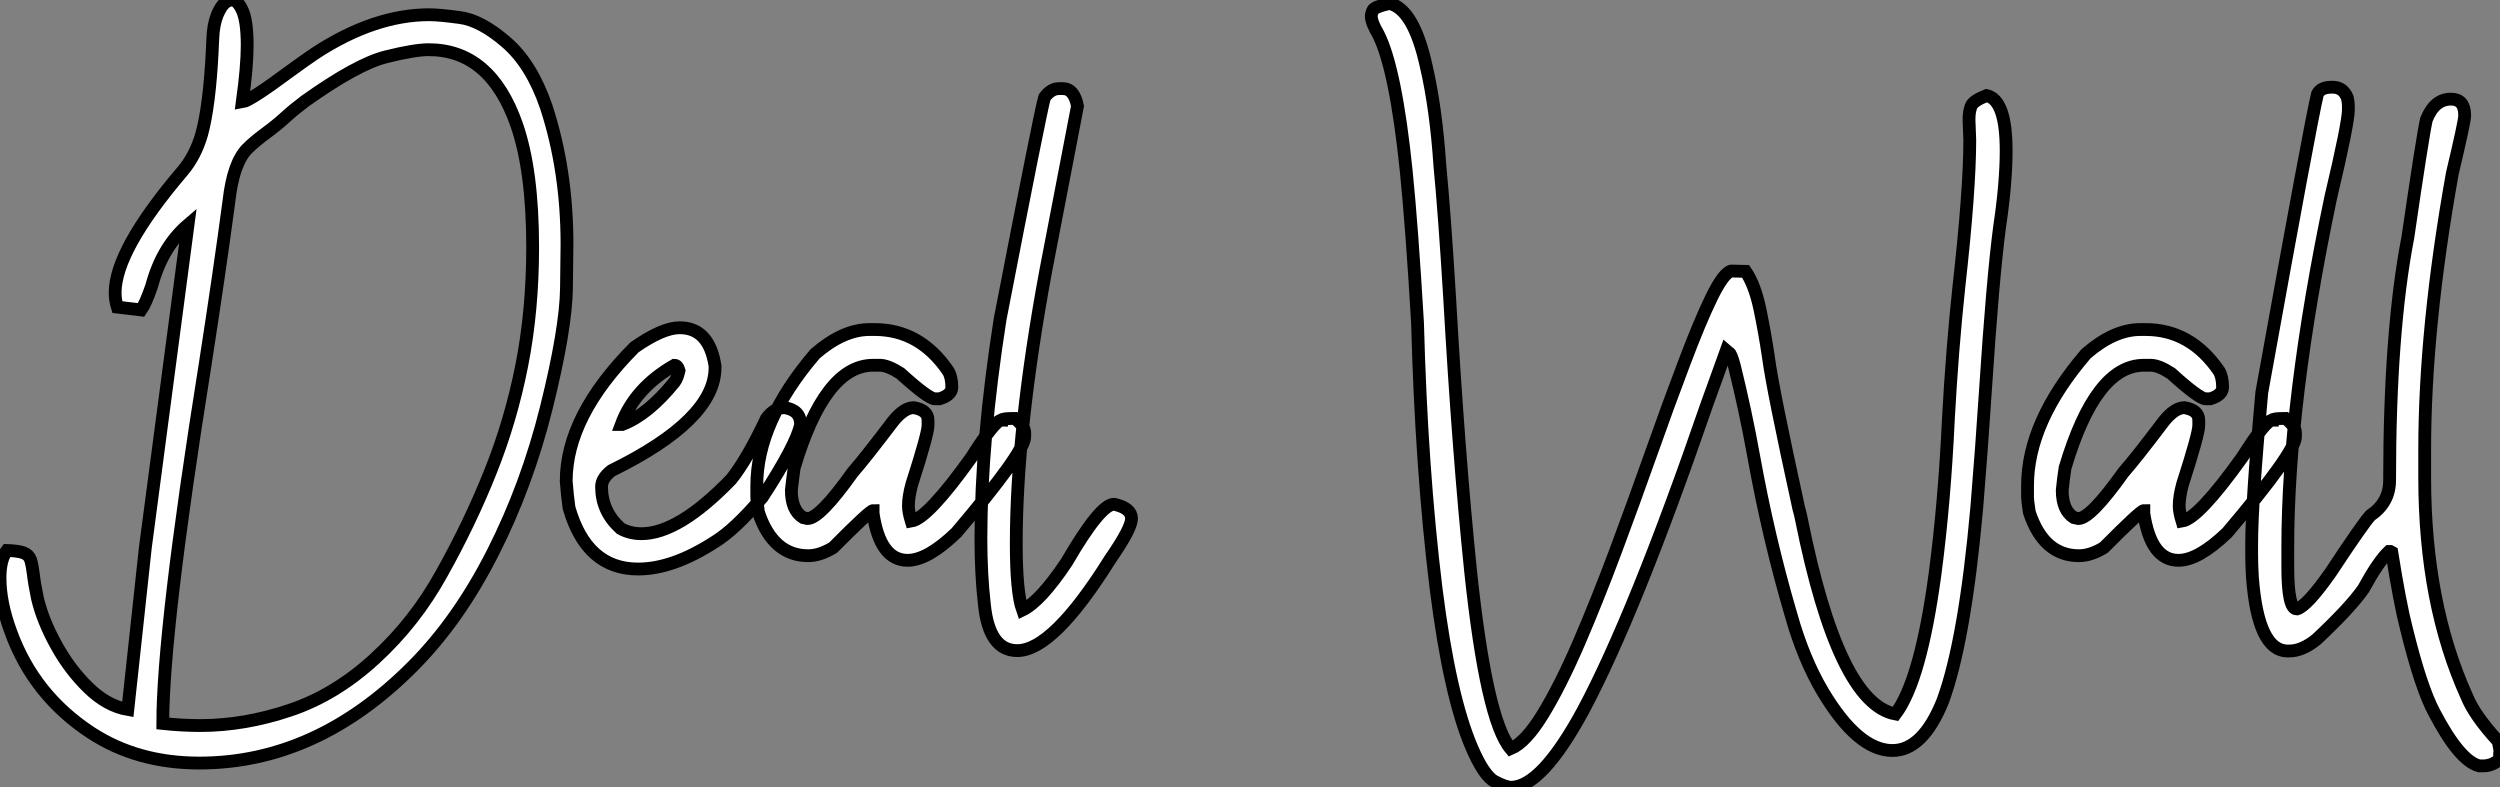 <?xml version="1.0" standalone="no"?>
<svg xmlns="http://www.w3.org/2000/svg" viewBox="2.19 -43.42 195.2 61.47"><rect x="2.19" y="-43.42" width="195.2" height="61.47" fill="#808080" stroke="none"/><path d="M17.75 16.16L17.75 16.16Q12.93 16.16 9.32 13.81L9.32 13.81Q4.84 10.88 3.04 5.93L3.04 5.93Q2.19 3.64 2.19 1.70L2.19 1.70Q2.19 0.27 2.73-0.44L2.73-0.44Q3.61-0.41 4.02-0.26Q4.43-0.11 4.57 0.27Q4.70 0.66 4.79 1.38Q4.87 2.11 5.11 3.28L5.11 3.28Q5.52 5.03 6.58 6.95Q7.63 8.86 9.09 10.28Q10.55 11.70 12.17 11.98L12.17 11.98L13.54-0.68L16.87-25.87Q14.85-24.14 14.03-21.08L14.03-21.08Q13.56-19.71 13.21-19.22L13.21-19.22L11.35-19.44Q11.18-19.99 11.18-20.56L11.18-20.56Q11.18-23.87 16.41-30.02L16.41-30.02Q17.45-31.23 17.94-32.95L17.94-32.95Q18.54-35.14 18.76-39.40L18.76-39.40Q18.79-40.22 18.84-40.93L18.84-40.93Q18.95-41.95 19.33-42.63L19.33-42.63Q19.74-43.42 20.32-43.42L20.32-43.42Q20.70-43.42 21.05-42.74L21.05-42.74Q21.49-41.92 21.49-39.89L21.49-39.89Q21.49-38.20 21.11-35.46L21.11-35.46Q21.71-35.55 24.77-37.82L24.77-37.82Q26.00-38.72 26.82-39.27L26.82-39.27Q31.42-42.27 35.71-42.27L35.71-42.27Q36.48-42.27 38.10-42.05Q39.73-41.84 41.71-40.13Q43.70-38.42 44.84-35.08L44.84-35.08Q46.46-30.13 46.46-24.36L46.46-24.36Q46.46-24.09 46.42-20.92Q46.38-17.75 44.86-11.63Q43.34-5.52 40.66-0.25Q37.98 5.03 34.43 8.59L34.43 8.59Q26.91 16.16 17.75 16.16ZM17.83 13.23L17.83 13.23Q21.27 13.23 24.81 12.04Q28.36 10.86 31.47 8.00Q34.59 5.14 36.67 1.37L36.67 1.37Q38.88-2.57 40.48-6.58Q42.08-10.58 42.93-14.89Q43.78-19.20 43.78-24.12L43.78-24.12Q43.78-30.11 42.52-33.71L42.52-33.71Q40.47-39.54 35.66-39.54L35.66-39.54Q34.56-39.54 32.32-38.98Q30.08-38.42 26.00-35.52L26.00-35.52Q25.16-34.89 24.49-34.28Q23.82-33.66 22.89-32.98L22.89-32.98Q22.04-32.35 21.49-31.80L21.49-31.80Q20.40-30.68 20.07-27.75L20.07-27.75Q19.36-22.39 18.21-14.98L18.21-14.98Q14.90 5.74 14.90 13.07L14.90 13.07Q16.41 13.23 17.83 13.23ZM52.01 1.01L52.01 1.01Q47.99 1.01 46.62-3.77L46.62-3.77Q46.48-4.76 46.40-5.85L46.40-5.85Q46.40-10.94 51.73-16.30L51.73-16.30Q53.92-17.83 55.26-17.83L55.26-17.83Q57.56-17.83 58.02-14.85L58.02-14.85L58.02-14.71Q58.02-10.64 49.93-6.67L49.93-6.67Q49.16-6.07 49.16-5.41L49.16-5.41Q49.16-3.50 50.64-2.16L50.64-2.16Q51.35-1.75 52.28-1.75L52.28-1.75Q55.18-1.75 59.28-5.99L59.28-5.99Q60.51-7.52 62.04-10.75L62.04-10.75Q62.67-11.59 63.44-11.59L63.44-11.59Q64.70-11.40 64.70-10.28L64.70-10.28Q64.39-8.70 61.71-4.59L61.71-4.59Q59.58-2.08 58.02-1.12L58.02-1.12Q54.74 1.01 52.01 1.01ZM50.70-10.28L50.78-10.28Q52.80-11.05 54.85-13.59L54.85-13.59Q55.07-13.86 55.21-14.49L55.21-14.49Q55.10-14.90 54.85-14.90L54.85-14.90Q51.76-13.13 50.70-10.28L50.70-10.28ZM73.06 0.33L73.06 0.33Q70.90 0.33 70.36-3.34L70.36-3.34L70.36-3.55Q70.11-3.55 67.24-0.66L67.24-0.66Q66.20-0.03 65.30-0.03L65.30-0.03Q62.54-0.03 61.41-3.42L61.41-3.42Q61.28-4.35 61.28-4.59L61.28-4.59L61.28-5.50Q61.28-10.47 65.84-15.80L65.84-15.80Q68.03-17.69 70.08-17.69L70.08-17.69L70.49-17.69Q74.02-17.69 76.23-14.44L76.23-14.44Q76.51-13.97 76.51-13.18L76.51-13.18Q76.51-12.58 75.55-12.28L75.55-12.28L75.20-12.28Q74.68-12.28 72.49-14.27L72.49-14.27Q71.50-14.90 70.90-14.90L70.90-14.90L70.36-14.90Q66.58-14.90 64.20-6.89L64.20-6.89Q64.07-5.99 63.98-5.14L63.98-5.14Q63.98-3.58 64.89-3.01L64.89-3.01L65.24-2.93Q66.20-2.93 68.77-6.54L68.77-6.54Q69.75-7.66 71.94-10.55L71.94-10.55Q72.79-11.59 73.53-11.59L73.53-11.59Q74.65-11.40 74.65-10.61L74.65-10.61L74.65-10.20Q74.65-9.54 73.39-5.63L73.39-5.63Q73.12-4.65 73.12-3.91L73.12-3.91Q73.12-3.45 73.34-2.73L73.34-2.73Q74.62-2.93 78.04-7.71L78.04-7.71Q79.87-10.61 80.39-10.61L80.39-10.61Q80.39-10.75 81.43-10.75L81.43-10.75Q82.20-10.14 82.20-9.65L82.20-9.65L82.20-9.30Q82.20-8.12 76.86-1.83L76.86-1.83Q74.62 0.33 73.06 0.33ZM81.62 7.38L81.62 7.38Q79.41 7.38 79.05 3.77L79.05 3.77Q78.78 1.39 78.78-1.34L78.78-1.34Q78.78-8.94 80.28-18.51L80.28-18.51Q83.48-35 83.75-35.82L83.75-35.82Q84.25-36.50 84.88-36.50L84.88-36.50L85.20-36.50Q86.05-36.50 86.32-35.14L86.32-35.14L83.84-22.26Q81.54-9.84 81.54-0.98L81.54-0.98Q81.54 2.84 82.03 4.21L82.03 4.21Q83.43 3.53 85.48 0.46L85.48 0.46Q88.10-4.05 89.17-4.05L89.17-4.05Q90.54-3.75 90.54-2.93L90.54-2.93Q90.54-2.16 88.87 0.25L88.87 0.25Q84.41 7.38 81.62 7.38Z" fill="white" stroke="black" transform="scale(1,1)"/><path d="M120.17 18.05L120.17 18.05Q119.76 18.05 118.91 17.61Q118.06 17.17 117.11 14.96L117.11 14.96Q115.38 10.94 114.32 2.54L114.32 2.54Q113.17-6.81 112.87-18.24L112.87-18.24Q112.43-25.70 111.99-30.05L111.99-30.05Q111.17-38.04 109.81-40.74L109.81-40.74Q109.26-41.67 109.26-42.16L109.26-42.16Q109.26-42.33 109.37-42.60Q109.48-42.88 110.68-43.15L110.68-43.15Q112.57-42.71 113.55-38.25L113.55-38.25Q114.32-34.95 114.62-30.43L114.62-30.43Q114.97-26.85 115.38-20.13L115.38-20.13Q116.07-7.98 117.02 1.23L117.02 1.23Q118.25 12.80 120.14 15.04L120.14 15.04Q121.32 14.55 122.67 12.33Q124.02 10.12 125.46 6.79Q126.89 3.47 128.33-0.38Q129.77-4.24 131.12-8.05Q132.47-11.87 133.68-15.05Q134.88-18.24 135.82-20.18Q136.77-22.12 137.37-22.26L137.37-22.26L138.49-22.23Q139.20-21.19 139.60-19.30Q139.99-17.42 140.27-15.53L140.27-15.53Q140.59-13.07 142.64-3.72L142.64-3.72Q142.75-3.36 142.84-2.90L142.84-2.90Q145.73 11.51 150.19 12.33L150.19 12.33Q152.16 9.71 153.28 1.37L153.28 1.37Q154.02-4.24 154.32-10.72L154.32-10.72Q154.62-16.19 155.14-21.03L155.14-21.03Q155.99-28.60 155.99-32.48L155.99-32.48L155.93-34.07Q155.93-34.73 156.10-35.14Q156.26-35.55 157.30-35.96L157.30-35.96Q158.83-35.63 158.83-31.66L158.83-31.66Q158.83-29.09 158.31-25.65L158.31-25.65Q157.77-21.49 157.22-13.04L157.22-13.04Q156.92-8.42 156.54-3.83L156.54-3.83Q155.61 6.62 153.88 11.32L153.88 11.32Q152.32 15.18 149.95 15.18L149.95 15.18Q147.27 15.18 144.53 10.61L144.53 10.61Q143.00 8.04 142.02 4.54L142.02 4.54Q140.27-1.42 139.12-7.79L139.12-7.79Q138.49-11.29 137.61-14.85L137.61-14.85Q137.34-15.86 137.20-15.86L137.20-15.86L136.98-16.05L135.45-11.81Q129.82 4.54 125.80 12.06L125.80 12.06Q122.55 18.05 120.17 18.05ZM172.29 0.33L172.29 0.33Q170.13 0.33 169.58-3.34L169.58-3.34L169.58-3.55Q169.33-3.55 166.46-0.66L166.46-0.66Q165.42-0.03 164.52-0.03L164.52-0.03Q161.76-0.03 160.64-3.42L160.64-3.42Q160.50-4.35 160.50-4.59L160.50-4.59L160.50-5.50Q160.50-10.47 165.07-15.80L165.07-15.80Q167.25-17.69 169.31-17.69L169.31-17.69L169.72-17.69Q173.24-17.69 175.46-14.44L175.46-14.44Q175.73-13.97 175.73-13.18L175.73-13.18Q175.73-12.58 174.77-12.28L174.77-12.28L174.42-12.28Q173.90-12.28 171.71-14.27L171.71-14.27Q170.73-14.90 170.13-14.90L170.13-14.90L169.58-14.90Q165.81-14.90 163.43-6.89L163.43-6.89Q163.29-5.99 163.21-5.14L163.21-5.14Q163.21-3.58 164.11-3.01L164.11-3.01L164.47-2.93Q165.42-2.93 167.99-6.54L167.99-6.54Q168.98-7.66 171.16-10.55L171.16-10.55Q172.01-11.59 172.75-11.59L172.75-11.59Q173.87-11.40 173.87-10.61L173.87-10.61L173.87-10.20Q173.87-9.54 172.61-5.63L172.61-5.63Q172.34-4.65 172.34-3.91L172.34-3.91Q172.34-3.45 172.56-2.73L172.56-2.73Q173.84-2.93 177.26-7.71L177.26-7.71Q179.09-10.61 179.61-10.61L179.61-10.61Q179.61-10.75 180.65-10.75L180.65-10.75Q181.42-10.14 181.42-9.65L181.42-9.65L181.42-9.30Q181.42-8.12 176.09-1.83L176.09-1.83Q173.84 0.33 172.29 0.33ZM184.23-36.61L184.23-36.61L184.34-36.61Q185.14-36.61 185.47-35.79L185.47-35.79Q185.55-35.44 185.55-35.19L185.55-35.19L185.55-34.84Q185.55-33.80 184.18-28.03L184.18-28.03Q180.82-12.03 180.82-0.66L180.82-0.66L180.82 0.85Q180.82 4.13 181.53 4.13L181.53 4.13Q182.32 3.91 184.18 1.26L184.18 1.26Q186.61-2.43 187.27-3.17L187.27-3.17Q188.77-4.18 188.77-5.91L188.77-5.91Q188.77-17.53 190.20-24.91L190.20-24.91Q191.34-32.73 191.64-34.07L191.64-34.07Q192.27-35.68 193.56-35.68L193.56-35.68Q194.63-35.68 194.63-34.43L194.63-34.43L194.63-34.37Q194.63-33.93 193.67-29.89L193.67-29.89Q191.51-17.83 191.51-8.29L191.51-8.29L191.51-6.15Q191.51 3.69 194.79 10.94L194.79 10.94Q195.39 12.44 197.25 14.46L197.25 14.46L197.39 15.18L197.36 15.42L197.36 15.86Q196.79 16.38 196.07 16.38L196.07 16.38L195.77 16.38Q194.24 16.00 192.25 12.20L192.25 12.20Q191.21 10.25 190.09 5.69L190.09 5.69Q189.59 3.77 188.94-0.30L188.94-0.30L188.83-0.36L188.72-0.36Q187.90 0.41 186.72 2.57L186.72 2.57Q185.66 4.07 183.09 6.48L183.09 6.48Q181.97 7.41 180.93 7.41L180.93 7.41L180.82 7.41Q178.49 7.41 178.06 1.67L178.06 1.67Q178.00 0.68 178.00-0.05L178.00-0.05L178.00-0.93Q178.00-4.18 178.79-12.77L178.79-12.77Q182.62-33.99 183.14-36.09L183.14-36.09Q183.41-36.61 184.23-36.61Z" fill="white" stroke="black" transform="scale(1,1)"/></svg>